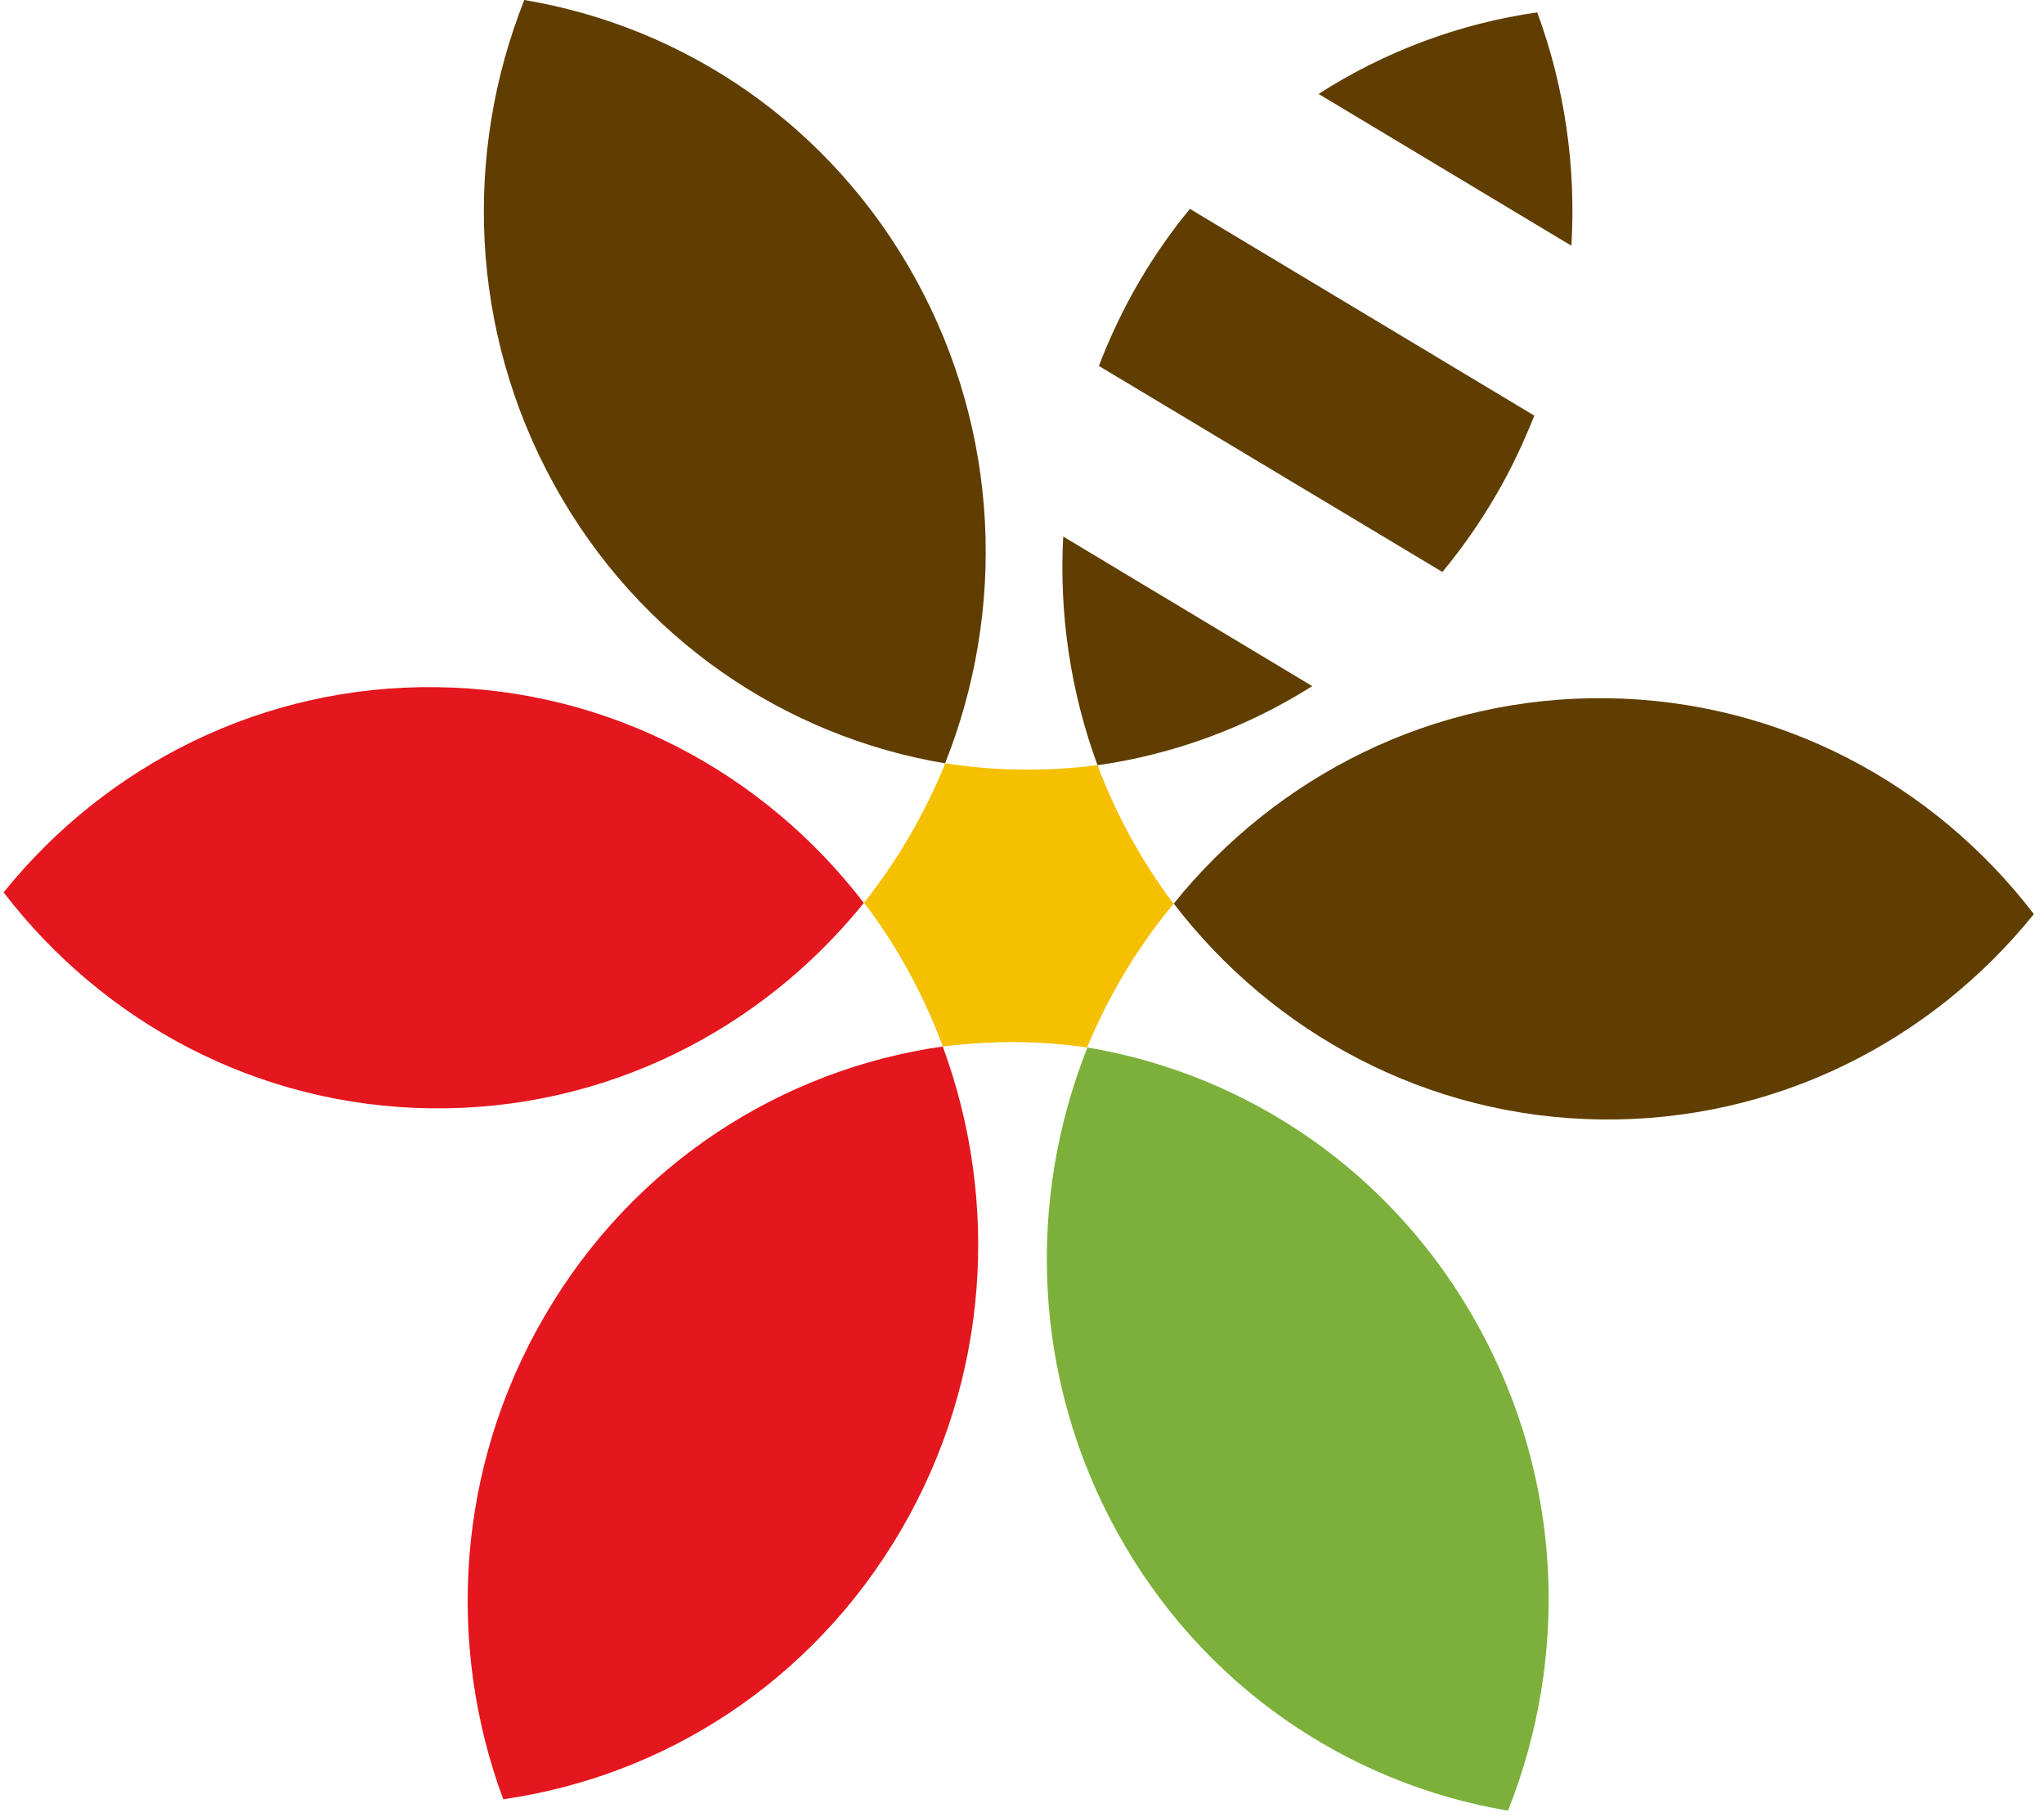 <?xml version="1.0"?>
<svg xmlns="http://www.w3.org/2000/svg" clip-rule="evenodd" fill-rule="evenodd" stroke-linejoin="round" stroke-miterlimit="2" viewBox="0 0 250 223" width="90" height="80"><g fill-rule="nonzero"><g fill="#603d00"><path d="m.076 0c5.129.003 9.695 2.423 12.668 6.205-2.968 3.778-7.539 6.205-12.668 6.204-5.132 0-9.701-2.424-12.672-6.205 2.971-3.776 7.542-6.205 12.672-6.204" transform="matrix(4.166 .051 .051 -4.166 195.784 137.375)"/><path d="m-5.316-9.165c5.195-.074 9.822 2.249 12.834 5.941-3.015 3.772-7.641 6.233-12.834 6.311-5.198.079-9.826-2.249-12.836-5.934 3.009-3.778 7.642-6.241 12.836-6.318" transform="matrix(-2.065 -3.619 -3.619 2.065 67.77 33.865)"/><path d="m0-6.735c-.124 2.3.223 4.598 1.011 6.735 2.236-.317 4.395-1.111 6.324-2.33z" transform="matrix(4.167 0 0 4.167 130.058 93.908)"/><path d="m0-10.693c-.545.659-1.041 1.368-1.49 2.134-.473.808-.867 1.641-1.192 2.491l10.118 6.068c.568-.686 1.091-1.43 1.559-2.231.454-.768.826-1.569 1.148-2.374z" transform="matrix(4.167 0 0 4.167 145.613 70.192)"/><path d="m0-2.067 7.446 4.469c.141-2.347-.203-4.692-1.006-6.871-2.278.325-4.482 1.143-6.44 2.402" transform="matrix(4.167 0 0 4.167 161.403 20.142)"/></g><path d="m.077 0c5.131.001 9.7 2.428 12.67 6.208-2.972 3.778-7.539 6.2-12.67 6.198-5.129.002-9.703-2.423-12.673-6.203 2.975-3.778 7.542-6.205 12.673-6.203" fill="#e4161e" transform="matrix(4.166 .052 .052 -4.166 52.159 136.006)"/><path d="m-6.478-23.925c3.734 2.959 6.127 7.553 6.124 12.748.003 5.196-2.392 9.863-6.124 12.927-3.732-2.959-6.121-7.549-6.122-12.748 0-5.195 2.392-9.858 6.122-12.927" fill="#e4161e" transform="matrix(-3.598 -2.101 -2.101 3.598 41.697 200.893)"/><path d="m6.194-24.071c3.732 3.063 6.125 7.731 6.124 12.924 0 5.197-2.396 9.79-6.124 12.741-3.733-3.065-6.125-7.727-6.122-12.925-.002-5.196 2.392-9.787 6.122-12.74" fill="#7cb03b" transform="matrix(-3.649 2.011 2.011 3.649 204.044 203.925)"/><path d="m0-.097c-1.046 1.264-1.906 2.687-2.546 4.234-.666-.097-1.343-.149-2.032-.161-.754-.005-1.488.042-2.216.131-.57-1.532-1.354-2.965-2.32-4.236.979-1.237 1.789-2.618 2.392-4.105.728.112 1.479.181 2.238.186.761.01 1.509-.037 2.246-.131.552 1.474 1.311 2.845 2.238 4.082" fill="#f4c000" transform="matrix(4.167 0 0 4.167 143.596 111.31)"/></g></svg>
